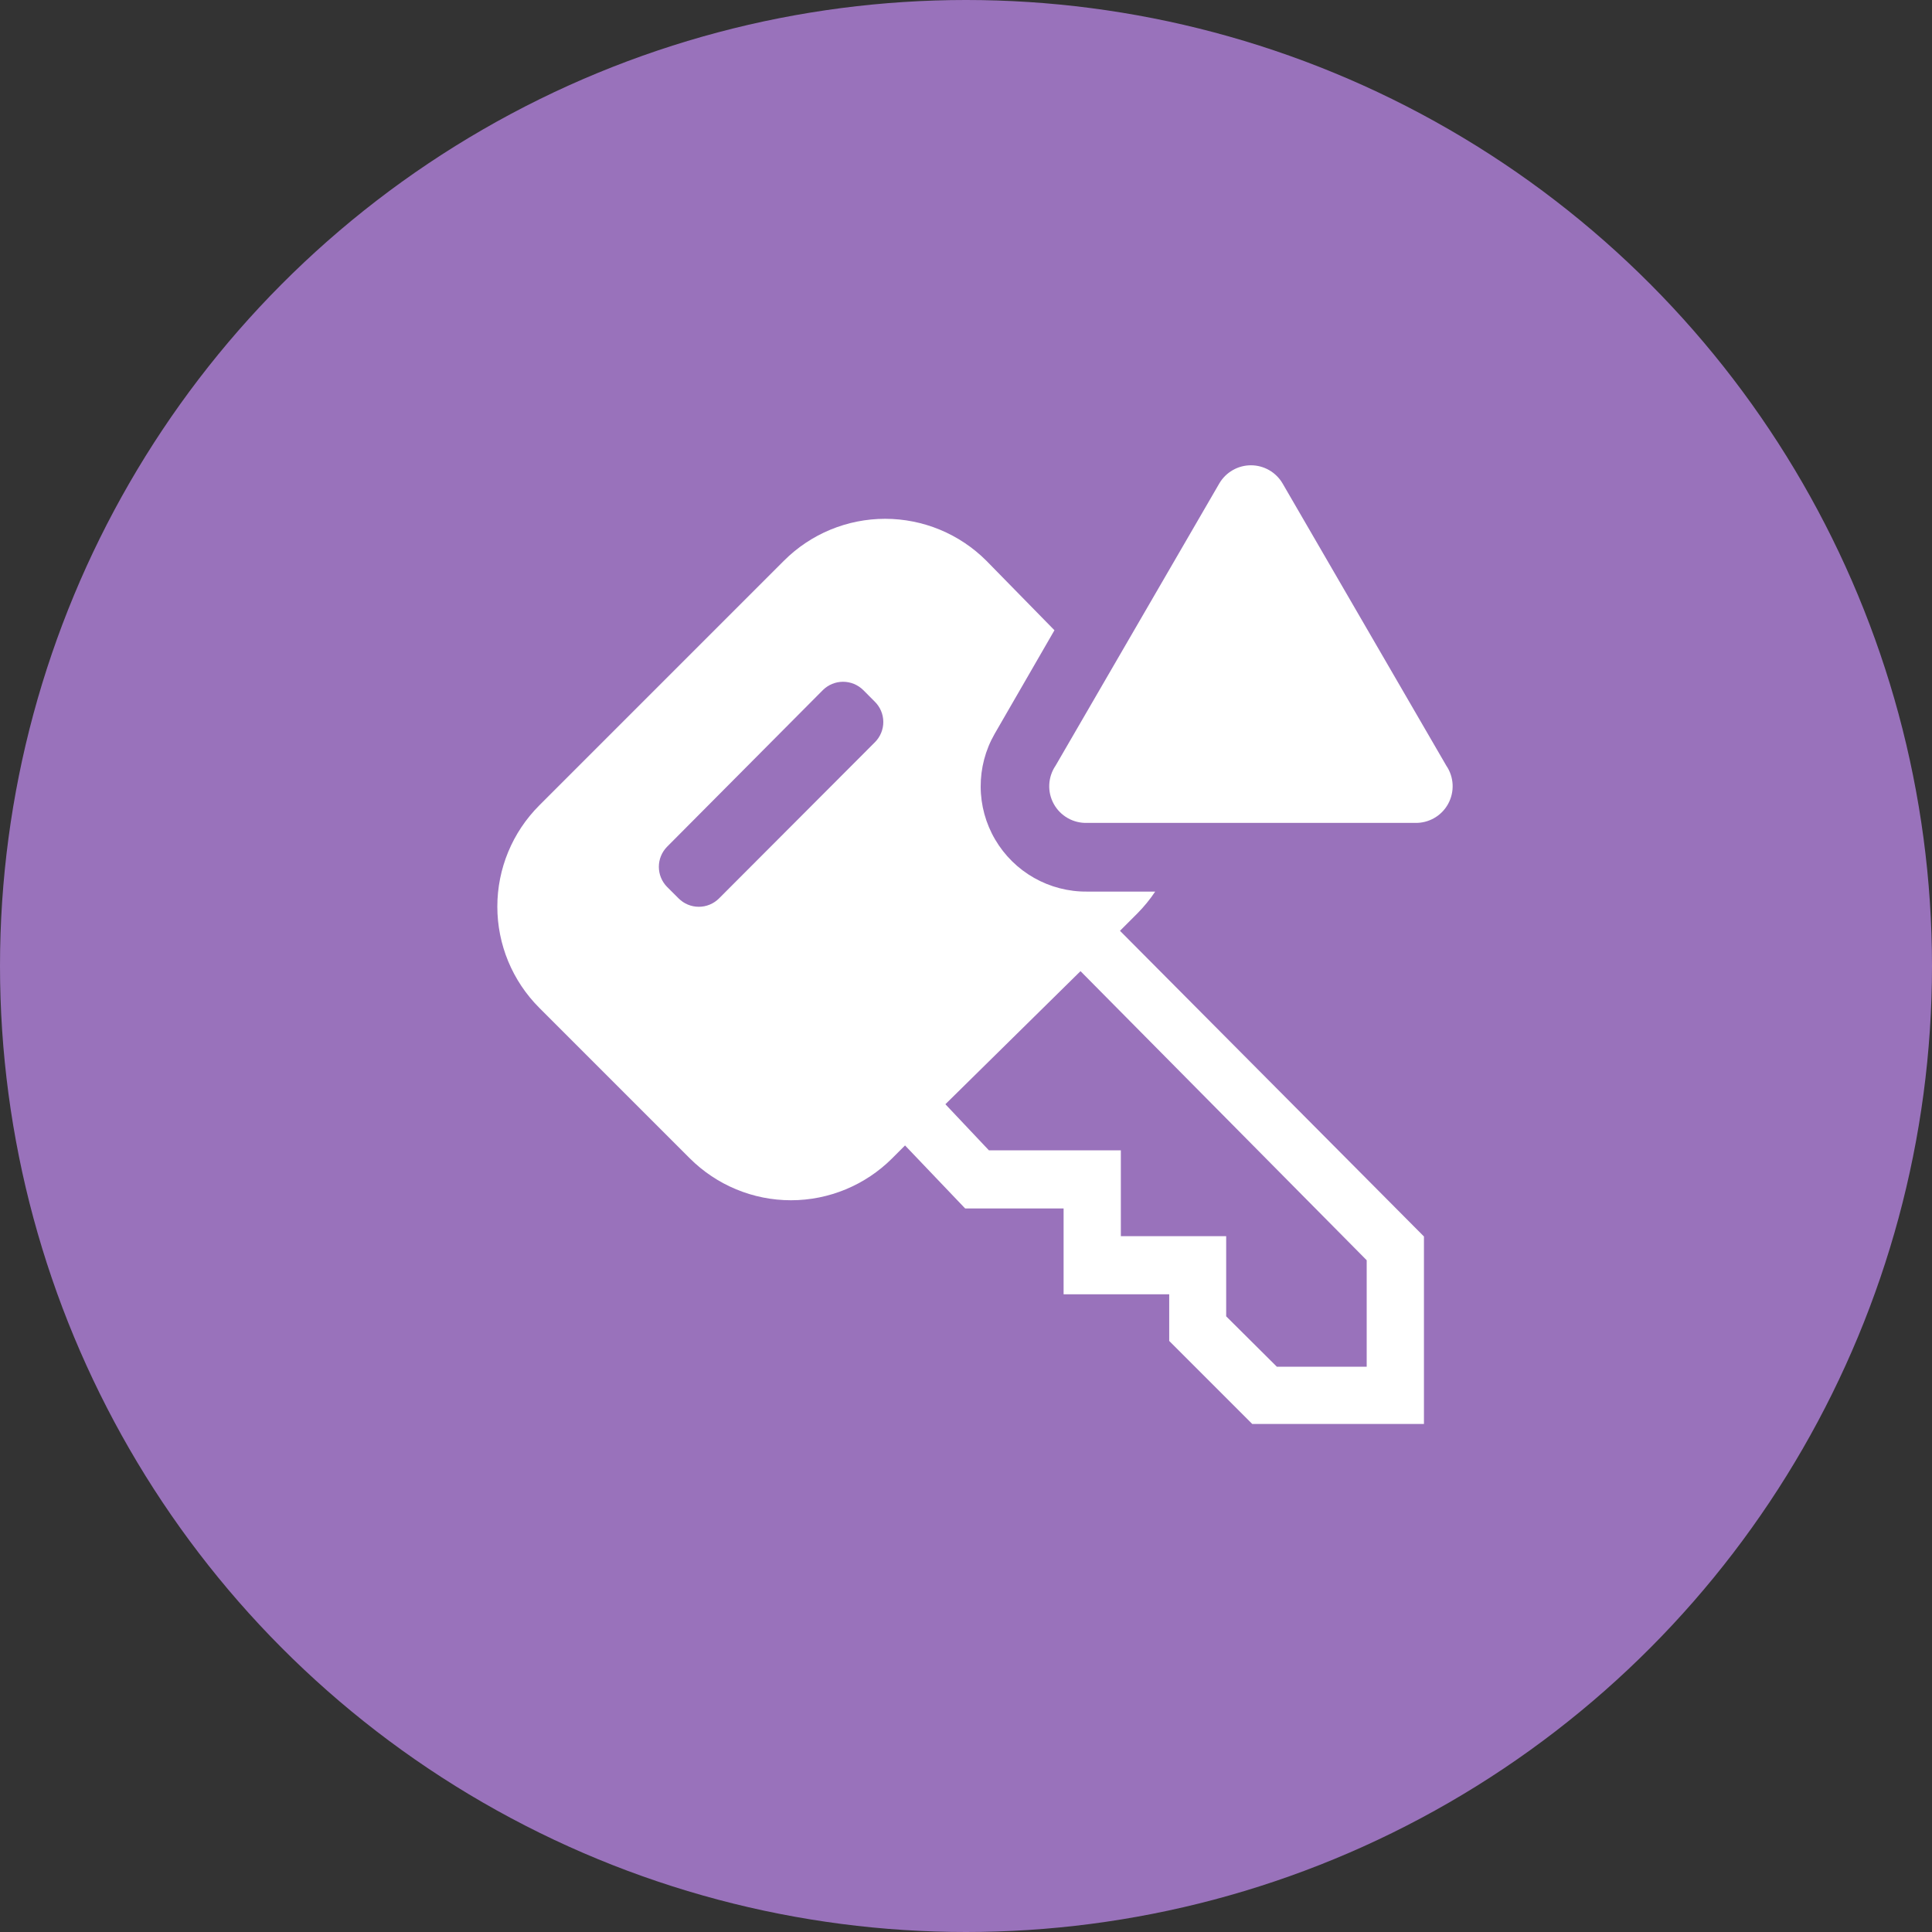 <?xml version="1.0" encoding="UTF-8"?> <svg xmlns="http://www.w3.org/2000/svg" width="60" height="60" viewBox="0 0 60 60" fill="none"><rect x="0" y="0" width="60" height="60" fill="#333333" stroke="none"/><circle cx="30" cy="30" r="30" fill="#9972BB"></circle><path d="M34.782 28.907L35.316 28.373C35.524 28.164 35.712 27.935 35.876 27.689H33.76C33.184 27.695 32.616 27.548 32.115 27.264C31.614 26.98 31.196 26.569 30.905 26.072C30.613 25.575 30.458 25.01 30.456 24.434C30.453 23.858 30.602 23.291 30.889 22.791L32.747 19.573L30.631 17.413C29.798 16.58 28.667 16.112 27.489 16.112C26.31 16.112 25.18 16.58 24.347 17.413L16.747 25.013C15.913 25.847 15.445 26.977 15.445 28.156C15.445 29.334 15.913 30.464 16.747 31.298L21.422 35.973C22.256 36.806 23.386 37.275 24.564 37.275C25.743 37.275 26.873 36.806 27.707 35.973L28.107 35.573L29.973 37.529H33.031V40.196H36.311V41.644L38.889 44.222H44.222V38.4L34.782 28.907ZM27.173 23.049L22.329 27.902C22.162 28.068 21.937 28.161 21.702 28.161C21.467 28.161 21.242 28.068 21.076 27.902L20.72 27.547C20.554 27.38 20.461 27.155 20.461 26.92C20.461 26.685 20.554 26.46 20.72 26.293L25.555 21.431C25.722 21.266 25.947 21.173 26.182 21.173C26.417 21.173 26.642 21.266 26.809 21.431L27.164 21.787C27.248 21.869 27.315 21.967 27.361 22.075C27.407 22.183 27.431 22.299 27.432 22.416C27.433 22.533 27.41 22.65 27.366 22.758C27.321 22.867 27.256 22.966 27.173 23.049ZM42.444 42.444H39.653L38.08 40.88V38.391H34.809V35.724H30.711L29.36 34.293L33.556 30.16L42.444 39.138V42.444Z" fill="white"></path><path d="M37.867 15.013L32.782 23.778C32.664 23.951 32.596 24.154 32.586 24.364C32.576 24.574 32.624 24.783 32.726 24.967C32.827 25.151 32.977 25.303 33.16 25.407C33.342 25.511 33.55 25.562 33.76 25.556H43.938C44.148 25.562 44.355 25.511 44.538 25.407C44.721 25.303 44.871 25.151 44.972 24.967C45.073 24.783 45.122 24.574 45.112 24.364C45.102 24.154 45.034 23.951 44.916 23.778L39.831 15.013C39.731 14.842 39.587 14.7 39.415 14.601C39.243 14.502 39.047 14.45 38.849 14.45C38.65 14.45 38.455 14.502 38.283 14.601C38.11 14.7 37.967 14.842 37.867 15.013Z" fill="white"></path></svg> 